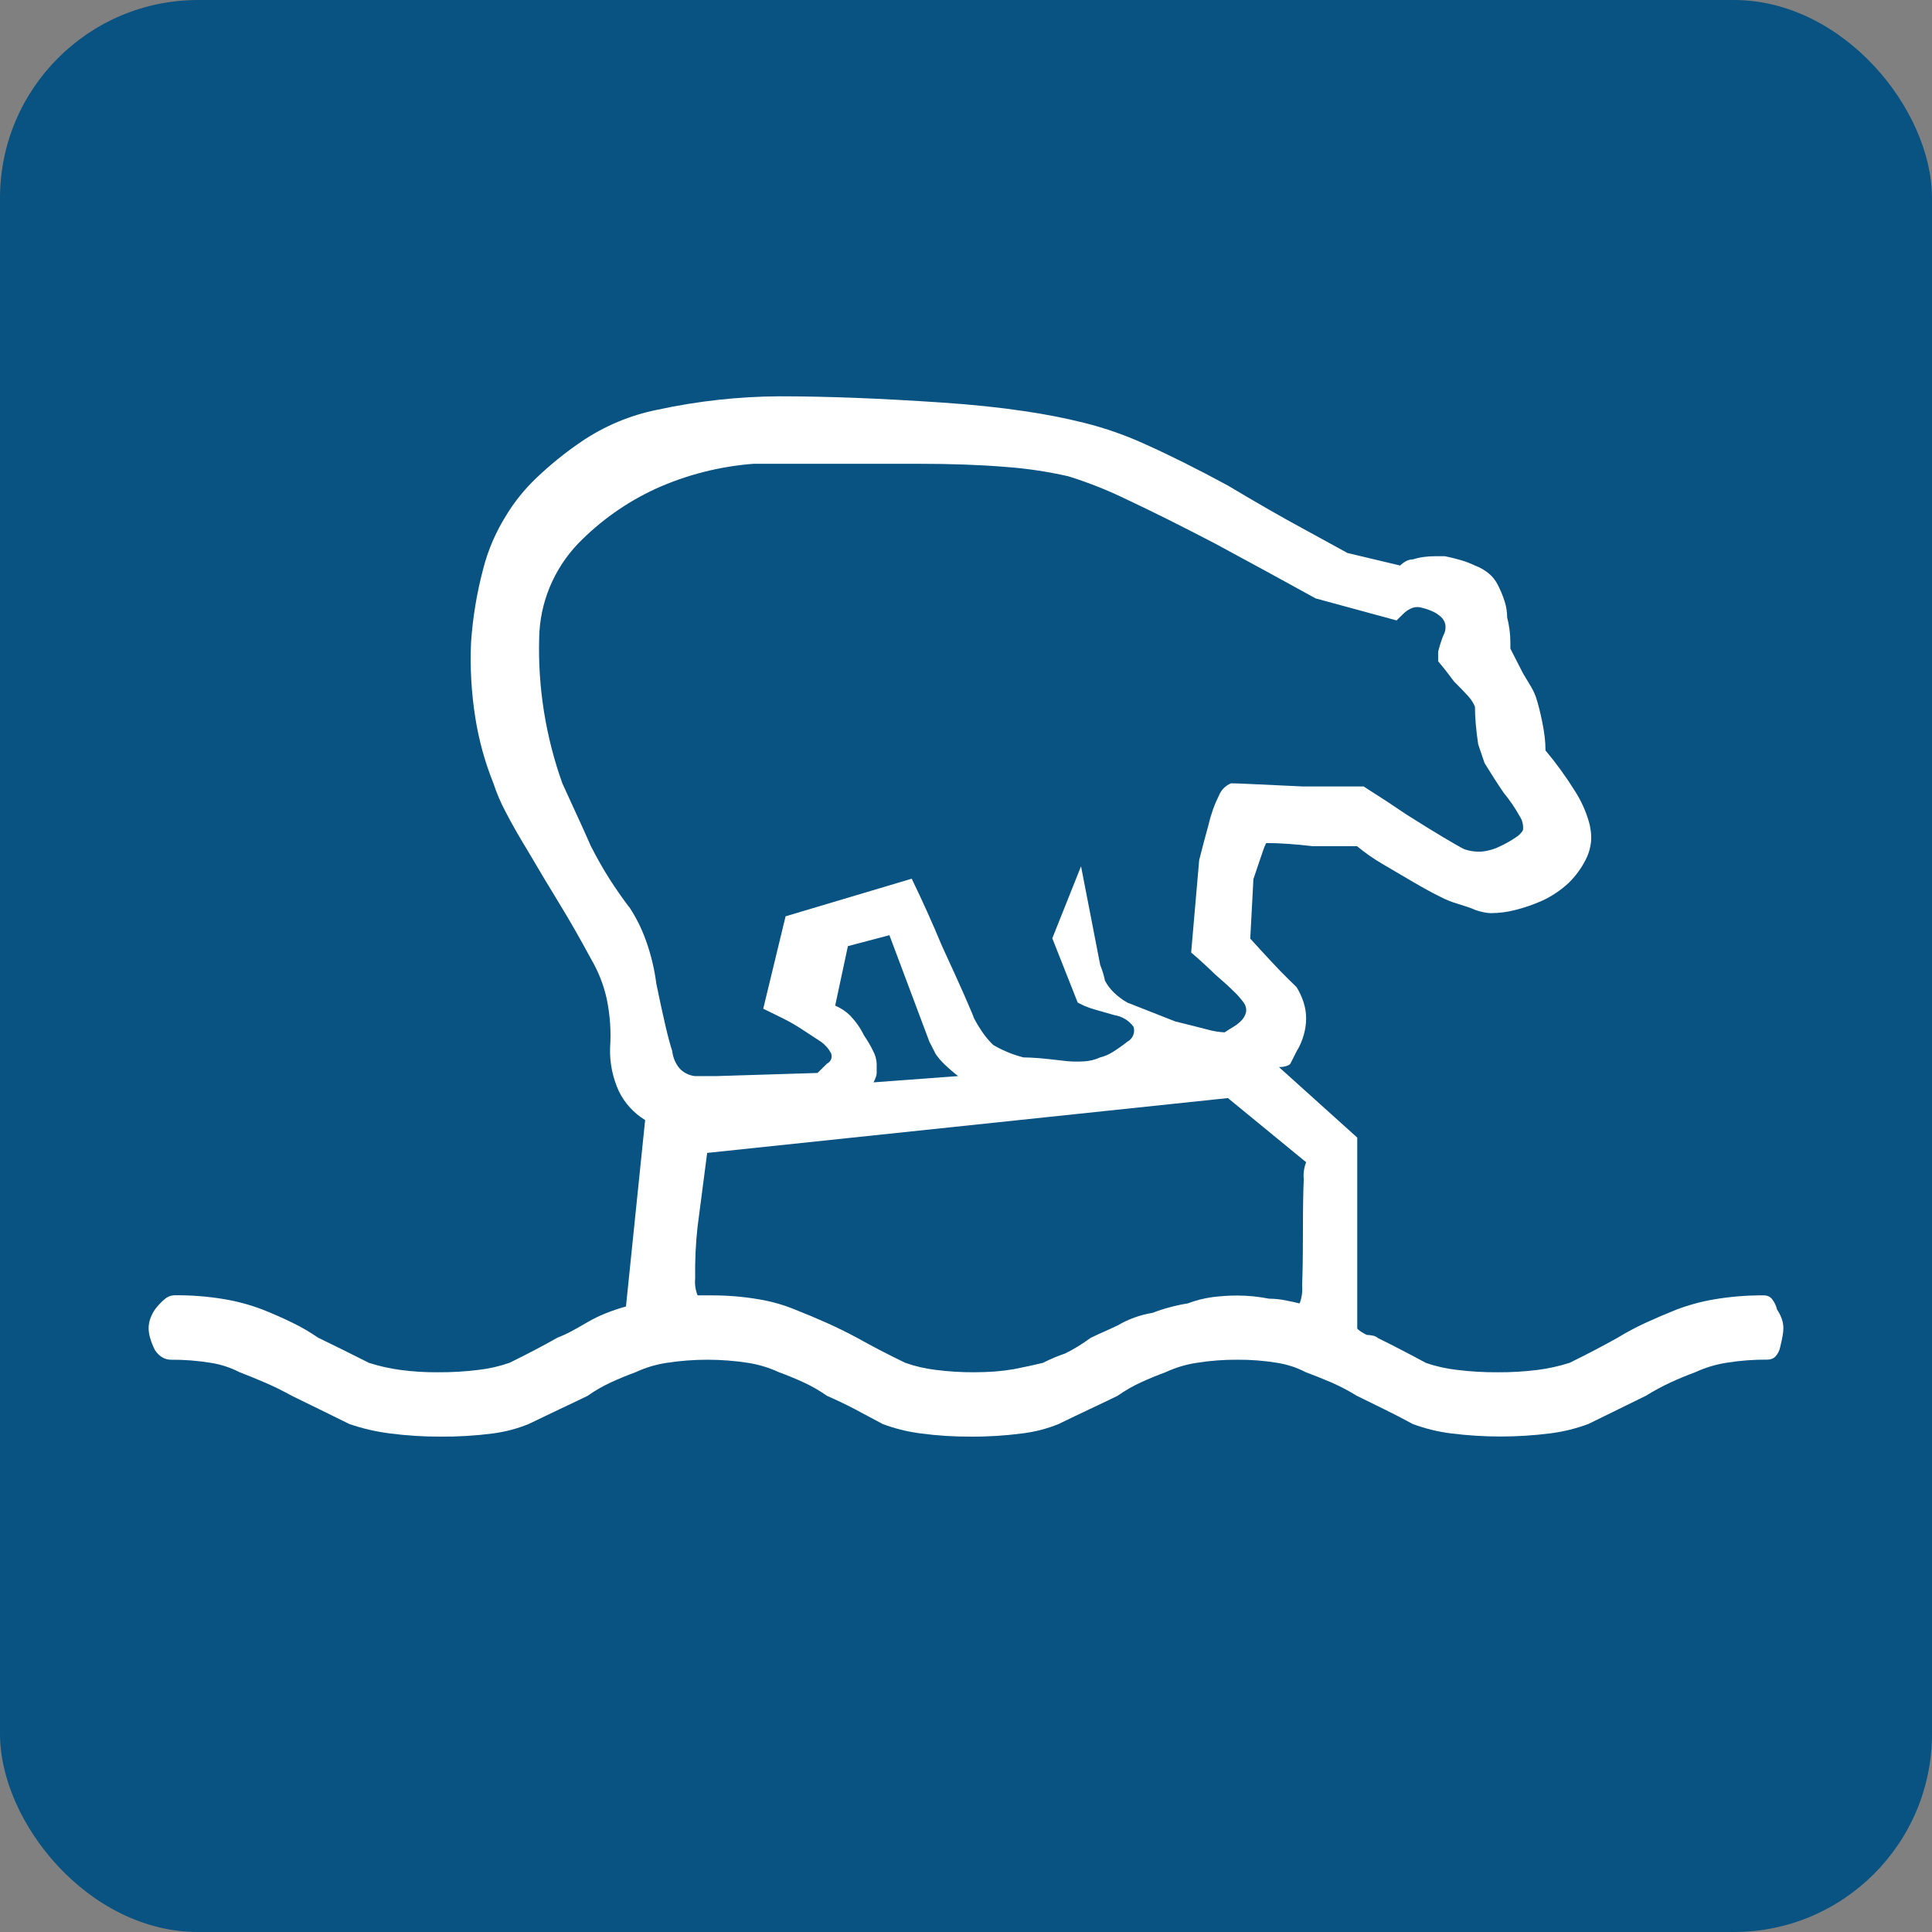 <svg width="39" height="39" viewBox="0 0 39 39" fill="none" xmlns="http://www.w3.org/2000/svg">
<rect x="0" y="0" width="39" height="39" fill="#808080" stroke="none"/>
<rect width="39" height="39" rx="4" fill="#085382"/>
<path fill-rule="evenodd" clip-rule="evenodd" d="M35.614 26.149C35.645 26.149 35.676 26.157 35.704 26.17C35.732 26.184 35.757 26.204 35.775 26.229C35.822 26.29 35.855 26.36 35.872 26.435C35.912 26.494 35.944 26.557 35.968 26.624C35.989 26.686 36 26.75 36 26.814C35.999 26.867 35.993 26.92 35.983 26.972C35.972 27.035 35.956 27.11 35.935 27.194C35.921 27.264 35.888 27.33 35.839 27.383C35.818 27.404 35.792 27.421 35.765 27.431C35.737 27.442 35.707 27.447 35.677 27.446C35.401 27.444 35.125 27.465 34.852 27.509C34.635 27.543 34.423 27.607 34.224 27.699C34.052 27.762 33.886 27.831 33.725 27.905C33.553 27.985 33.386 28.075 33.225 28.175L32.675 28.445L32.063 28.745C31.814 28.838 31.554 28.902 31.289 28.935C30.626 29.019 29.954 29.019 29.291 28.935C29.026 28.902 28.766 28.838 28.517 28.745C28.324 28.64 28.131 28.54 27.937 28.445L27.387 28.175C27.222 28.073 27.05 27.983 26.872 27.905C26.699 27.831 26.527 27.763 26.356 27.699C26.178 27.606 25.985 27.543 25.785 27.511C25.519 27.467 25.25 27.446 24.98 27.448C24.703 27.446 24.427 27.467 24.154 27.511C23.937 27.544 23.725 27.608 23.526 27.701C23.353 27.764 23.187 27.833 23.026 27.907C22.862 27.983 22.706 28.073 22.558 28.177C22.386 28.261 22.198 28.351 21.995 28.446C21.791 28.542 21.582 28.642 21.367 28.747C21.13 28.843 20.88 28.907 20.625 28.937C20.283 28.981 19.939 29.003 19.594 29C19.26 29.002 18.926 28.981 18.595 28.937C18.33 28.904 18.07 28.84 17.821 28.747C17.627 28.642 17.439 28.542 17.257 28.446C17.075 28.351 16.887 28.261 16.694 28.177C16.546 28.073 16.39 27.983 16.226 27.907C16.065 27.833 15.898 27.764 15.726 27.701C15.528 27.609 15.317 27.545 15.1 27.511C14.556 27.427 14.001 27.427 13.457 27.511C13.239 27.544 13.027 27.608 12.828 27.701C12.655 27.764 12.489 27.833 12.328 27.907C12.164 27.983 12.008 28.073 11.861 28.177C11.688 28.261 11.501 28.351 11.297 28.446C11.094 28.542 10.884 28.642 10.668 28.747C10.436 28.842 10.192 28.905 9.943 28.937C9.596 28.982 9.246 29.003 8.895 29C8.556 29.002 8.217 28.98 7.88 28.937C7.599 28.902 7.323 28.839 7.055 28.747L6.443 28.446L5.893 28.177C5.7 28.071 5.517 27.981 5.343 27.907C5.17 27.832 5 27.763 4.833 27.699C4.653 27.606 4.458 27.542 4.257 27.511C3.991 27.467 3.721 27.446 3.451 27.448C3.389 27.448 3.328 27.431 3.275 27.399C3.216 27.363 3.167 27.314 3.13 27.257C3.09 27.181 3.058 27.101 3.034 27.019C3.013 26.953 3.001 26.884 3 26.814C3 26.75 3.011 26.686 3.032 26.624C3.055 26.556 3.088 26.491 3.129 26.432C3.186 26.356 3.25 26.287 3.323 26.226C3.376 26.178 3.444 26.15 3.516 26.147C3.856 26.143 4.196 26.17 4.531 26.226C4.791 26.27 5.046 26.339 5.292 26.432C5.506 26.517 5.71 26.606 5.904 26.702C6.084 26.789 6.256 26.889 6.42 27.002L6.936 27.255L7.448 27.511C7.653 27.577 7.863 27.624 8.077 27.653C8.328 27.687 8.581 27.703 8.834 27.701C9.11 27.703 9.385 27.687 9.659 27.653C9.872 27.629 10.081 27.581 10.283 27.511C10.455 27.427 10.621 27.343 10.783 27.258C10.944 27.174 11.1 27.089 11.25 27.004C11.355 26.963 11.458 26.916 11.556 26.862C11.653 26.81 11.754 26.751 11.863 26.688C11.976 26.622 12.095 26.564 12.217 26.515C12.354 26.46 12.494 26.412 12.636 26.373L13.023 22.61C12.792 22.469 12.608 22.266 12.491 22.025C12.367 21.752 12.306 21.455 12.315 21.155C12.338 20.827 12.316 20.498 12.25 20.175C12.188 19.886 12.079 19.609 11.928 19.353C11.713 18.953 11.499 18.579 11.286 18.231C11.073 17.883 10.868 17.54 10.67 17.202C10.477 16.886 10.321 16.612 10.202 16.38C10.105 16.198 10.024 16.007 9.96 15.811C9.788 15.383 9.665 14.937 9.594 14.482C9.515 13.981 9.486 13.473 9.509 12.965C9.543 12.469 9.624 11.977 9.751 11.495C9.848 11.11 10.006 10.742 10.218 10.404C10.383 10.132 10.584 9.882 10.814 9.661C11.098 9.389 11.404 9.14 11.731 8.918C12.196 8.601 12.722 8.38 13.277 8.27C14.082 8.096 14.903 8.005 15.726 8C16.199 8 16.709 8.01 17.257 8.031C17.805 8.052 18.391 8.084 19.014 8.126C19.636 8.168 20.19 8.226 20.674 8.299C21.081 8.358 21.485 8.436 21.884 8.535C22.316 8.643 22.737 8.791 23.141 8.978C23.613 9.189 24.161 9.463 24.784 9.8C25.386 10.159 25.89 10.449 26.299 10.669L27.201 11.163L28.264 11.416C28.302 11.378 28.345 11.347 28.392 11.323C28.432 11.303 28.477 11.292 28.522 11.292C28.59 11.27 28.66 11.254 28.732 11.244C28.812 11.233 28.893 11.228 28.974 11.228H29.167C29.274 11.249 29.381 11.275 29.489 11.307C29.588 11.336 29.685 11.373 29.778 11.418C29.878 11.455 29.971 11.509 30.053 11.576C30.127 11.637 30.187 11.713 30.23 11.797C30.289 11.909 30.337 12.025 30.375 12.145C30.407 12.247 30.423 12.354 30.424 12.461C30.445 12.544 30.461 12.628 30.472 12.713C30.483 12.797 30.489 12.882 30.489 12.966V13.093L30.618 13.346C30.661 13.43 30.704 13.514 30.747 13.598C30.811 13.704 30.866 13.793 30.909 13.868C30.947 13.933 30.98 14.002 31.005 14.073C31.026 14.136 31.048 14.211 31.069 14.294C31.09 14.378 31.112 14.474 31.133 14.579C31.154 14.683 31.171 14.785 31.182 14.879C31.192 14.969 31.198 15.059 31.198 15.149C31.416 15.409 31.615 15.684 31.794 15.971C31.914 16.158 32.006 16.36 32.069 16.572C32.11 16.705 32.127 16.844 32.118 16.983C32.105 17.115 32.067 17.244 32.005 17.362C31.918 17.532 31.804 17.687 31.667 17.821C31.51 17.968 31.331 18.089 31.135 18.18C30.958 18.259 30.774 18.323 30.585 18.37C30.427 18.411 30.265 18.432 30.102 18.433C30.053 18.433 30.005 18.427 29.957 18.417C29.897 18.405 29.838 18.389 29.78 18.369C29.728 18.345 29.674 18.324 29.619 18.306L29.425 18.244C29.302 18.208 29.184 18.161 29.071 18.101C28.92 18.028 28.737 17.927 28.521 17.801C28.304 17.674 28.1 17.555 27.908 17.441C27.727 17.335 27.555 17.215 27.393 17.081H26.494C26.322 17.061 26.156 17.045 25.994 17.034C25.833 17.023 25.688 17.018 25.559 17.018C25.534 17.069 25.512 17.122 25.495 17.176C25.473 17.239 25.451 17.302 25.43 17.366L25.366 17.555C25.344 17.618 25.323 17.682 25.302 17.745L25.238 18.947C25.41 19.136 25.555 19.294 25.674 19.421C25.792 19.547 25.893 19.653 25.98 19.737L26.173 19.927C26.235 20.026 26.283 20.133 26.318 20.244C26.35 20.346 26.366 20.453 26.366 20.56C26.365 20.672 26.349 20.784 26.318 20.892C26.285 21.009 26.237 21.12 26.173 21.224L26.109 21.351L26.045 21.477C26.017 21.502 25.984 21.518 25.948 21.525C25.905 21.536 25.862 21.541 25.818 21.541L27.398 22.964V26.821C27.422 26.845 27.449 26.866 27.478 26.884C27.515 26.908 27.552 26.929 27.591 26.947C27.635 26.948 27.678 26.953 27.72 26.963C27.756 26.971 27.789 26.987 27.817 27.011C27.988 27.096 28.155 27.18 28.316 27.264C28.478 27.348 28.633 27.43 28.782 27.511C28.985 27.582 29.196 27.629 29.411 27.653C29.684 27.687 29.96 27.703 30.236 27.701C30.505 27.703 30.774 27.687 31.042 27.653C31.259 27.625 31.474 27.578 31.683 27.511C31.855 27.427 32.022 27.343 32.183 27.258C32.344 27.174 32.5 27.09 32.65 27.006C32.832 26.895 33.02 26.795 33.214 26.705C33.418 26.611 33.628 26.521 33.842 26.436C34.087 26.343 34.341 26.274 34.599 26.23C34.934 26.173 35.274 26.146 35.614 26.149ZM26.236 26.308C26.279 26.193 26.296 26.07 26.285 25.948C26.295 25.708 26.301 25.355 26.301 24.889C26.301 24.404 26.307 24.044 26.318 23.809C26.306 23.691 26.323 23.572 26.366 23.461L24.787 22.166L14.275 23.273C14.211 23.758 14.147 24.253 14.082 24.758C14.043 25.105 14.027 25.453 14.033 25.802C14.021 25.92 14.038 26.039 14.082 26.149H14.339C14.669 26.147 14.998 26.173 15.322 26.229C15.571 26.27 15.814 26.339 16.047 26.435C16.262 26.519 16.476 26.609 16.689 26.704C16.902 26.8 17.106 26.9 17.301 27.005C17.452 27.089 17.608 27.174 17.769 27.258C17.93 27.341 18.099 27.426 18.276 27.511C18.474 27.581 18.679 27.628 18.888 27.653C19.145 27.686 19.403 27.702 19.662 27.701C19.812 27.701 19.951 27.695 20.081 27.686C20.21 27.676 20.338 27.66 20.468 27.638C20.575 27.617 20.677 27.596 20.774 27.575C20.87 27.554 20.957 27.533 21.049 27.512C21.134 27.47 21.215 27.433 21.291 27.401C21.366 27.37 21.436 27.344 21.501 27.322C21.586 27.28 21.672 27.233 21.758 27.18C21.843 27.128 21.93 27.07 22.016 27.007C22.101 26.964 22.193 26.923 22.291 26.88C22.389 26.837 22.474 26.796 22.566 26.753C22.673 26.69 22.787 26.637 22.904 26.595C23.023 26.552 23.146 26.521 23.271 26.5C23.381 26.457 23.494 26.42 23.609 26.39C23.73 26.357 23.852 26.331 23.976 26.311C24.137 26.25 24.305 26.207 24.475 26.184C24.641 26.163 24.808 26.152 24.975 26.152C25.082 26.152 25.189 26.158 25.297 26.168C25.404 26.179 25.512 26.195 25.619 26.216C25.727 26.216 25.835 26.227 25.941 26.248C26.049 26.268 26.146 26.29 26.232 26.311L26.236 26.308ZM16.859 20.3C16.974 20.348 17.078 20.417 17.165 20.505C17.277 20.622 17.37 20.755 17.44 20.9C17.513 21.005 17.578 21.116 17.633 21.232C17.671 21.306 17.692 21.387 17.697 21.469V21.659C17.696 21.686 17.691 21.713 17.682 21.738C17.668 21.776 17.652 21.813 17.633 21.849L19.341 21.722C19.245 21.648 19.153 21.569 19.066 21.485C19 21.422 18.941 21.353 18.889 21.279C18.846 21.195 18.802 21.11 18.76 21.026L17.954 18.878L17.116 19.099L16.859 20.3ZM12.701 18.308C12.842 18.521 12.955 18.749 13.04 18.988C13.141 19.27 13.211 19.561 13.249 19.858C13.314 20.174 13.373 20.448 13.427 20.68C13.48 20.912 13.528 21.09 13.57 21.216C13.583 21.343 13.633 21.464 13.715 21.564C13.795 21.651 13.903 21.707 14.021 21.722H14.472L16.503 21.659L16.696 21.469C16.733 21.451 16.762 21.42 16.777 21.382C16.792 21.344 16.792 21.302 16.777 21.263C16.727 21.169 16.656 21.088 16.568 21.026L16.181 20.773C16.057 20.692 15.928 20.618 15.794 20.552L15.407 20.362L15.858 18.497L18.404 17.738C18.619 18.18 18.823 18.634 19.016 19.098C19.21 19.517 19.36 19.85 19.468 20.094C19.575 20.339 19.64 20.492 19.661 20.553C19.709 20.646 19.763 20.736 19.822 20.823C19.888 20.92 19.963 21.01 20.048 21.093C20.151 21.154 20.259 21.207 20.37 21.251C20.465 21.289 20.561 21.32 20.66 21.345C20.745 21.345 20.854 21.351 20.983 21.361C21.112 21.372 21.258 21.388 21.434 21.409C21.583 21.43 21.734 21.435 21.885 21.425C21.996 21.419 22.105 21.392 22.206 21.346C22.298 21.323 22.385 21.286 22.464 21.235C22.565 21.172 22.661 21.104 22.754 21.03C22.807 21.002 22.85 20.957 22.873 20.902C22.897 20.847 22.9 20.786 22.883 20.729C22.838 20.666 22.781 20.613 22.714 20.572C22.648 20.531 22.574 20.504 22.496 20.492C22.346 20.45 22.217 20.413 22.109 20.381C22.032 20.36 21.957 20.334 21.884 20.302L21.755 20.239L21.242 18.941L21.822 17.487L22.209 19.479C22.251 19.582 22.283 19.688 22.305 19.796C22.351 19.884 22.411 19.964 22.483 20.033C22.565 20.113 22.657 20.182 22.758 20.239L23.16 20.397L23.724 20.619C23.982 20.682 24.191 20.735 24.352 20.777C24.472 20.812 24.595 20.833 24.719 20.84C24.783 20.798 24.843 20.761 24.896 20.729C24.949 20.698 24.997 20.661 25.041 20.619C25.098 20.568 25.137 20.502 25.154 20.429C25.163 20.362 25.146 20.294 25.105 20.239C25.043 20.154 24.972 20.074 24.895 20.002C24.799 19.907 24.676 19.796 24.529 19.67C24.378 19.522 24.217 19.375 24.045 19.227L24.207 17.362C24.271 17.109 24.335 16.867 24.4 16.634C24.446 16.432 24.517 16.236 24.61 16.05C24.632 15.996 24.665 15.948 24.706 15.907C24.748 15.866 24.797 15.834 24.852 15.812C24.916 15.812 25.067 15.818 25.303 15.829L26.302 15.876H27.527C27.828 16.066 28.118 16.256 28.397 16.446C28.698 16.636 28.945 16.789 29.139 16.904C29.332 17.02 29.472 17.099 29.558 17.142C29.675 17.183 29.8 17.199 29.924 17.189C30.052 17.175 30.177 17.138 30.291 17.079C30.397 17.029 30.5 16.971 30.597 16.905C30.656 16.869 30.705 16.821 30.742 16.763C30.756 16.664 30.734 16.563 30.678 16.479C30.585 16.311 30.477 16.153 30.355 16.005C30.226 15.816 30.097 15.615 29.968 15.404C29.925 15.278 29.882 15.151 29.839 15.025C29.817 14.877 29.801 14.741 29.79 14.614C29.779 14.487 29.774 14.372 29.774 14.266C29.74 14.184 29.691 14.109 29.629 14.044C29.553 13.96 29.462 13.866 29.354 13.76C29.246 13.613 29.139 13.476 29.031 13.349V13.155C29.052 13.071 29.074 12.997 29.096 12.934C29.113 12.88 29.134 12.827 29.16 12.775C29.18 12.72 29.185 12.66 29.175 12.602C29.163 12.548 29.135 12.498 29.095 12.46C29.047 12.415 28.993 12.377 28.933 12.349C28.861 12.315 28.786 12.288 28.708 12.27C28.645 12.249 28.577 12.249 28.514 12.27C28.441 12.297 28.375 12.341 28.321 12.397L28.192 12.524L26.559 12.08C25.872 11.701 25.195 11.332 24.529 10.973C23.84 10.614 23.249 10.319 22.756 10.088C22.372 9.9 21.973 9.741 21.564 9.614C21.145 9.519 20.719 9.455 20.291 9.425C19.786 9.383 19.2 9.362 18.534 9.362H15.214C14.528 9.414 13.857 9.585 13.232 9.868C12.646 10.139 12.116 10.514 11.669 10.974C11.174 11.493 10.894 12.175 10.884 12.886C10.857 13.881 11.016 14.872 11.351 15.811C11.437 16 11.528 16.201 11.626 16.412C11.724 16.622 11.824 16.845 11.927 17.079C12.056 17.332 12.185 17.558 12.314 17.759C12.443 17.959 12.572 18.143 12.7 18.312L12.701 18.308Z" fill="white"/>
</svg>

